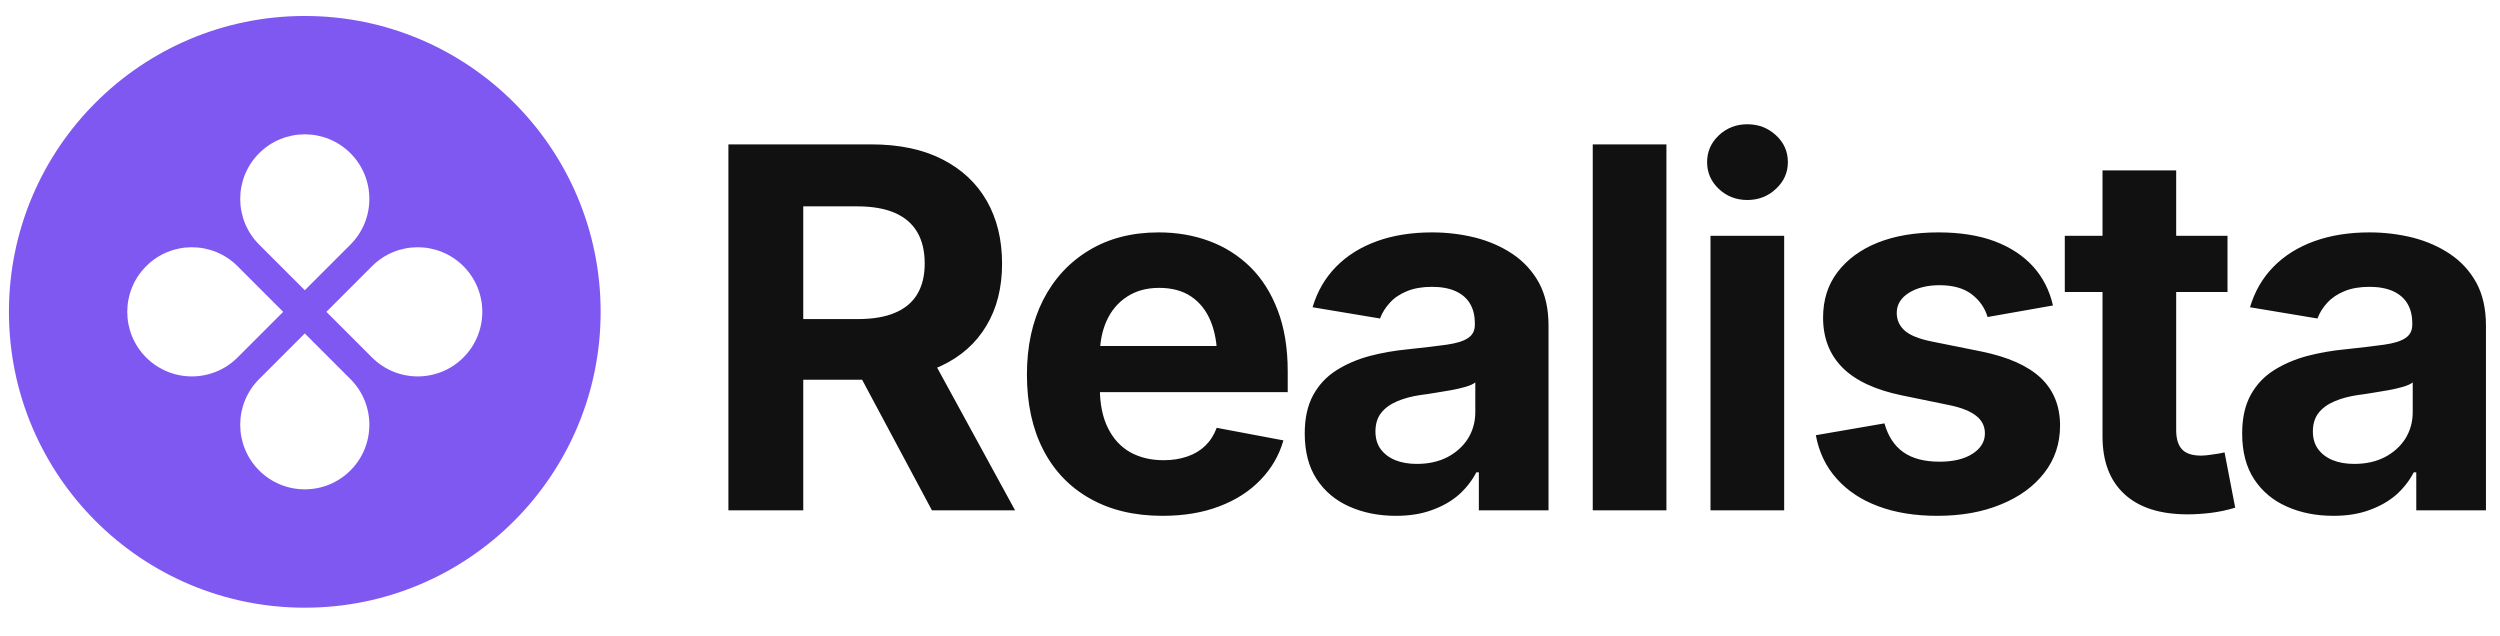 
      <svg data-logo="logo" xmlns="http://www.w3.org/2000/svg" viewBox="0 0 169 43">
        <g id="logogram" transform="translate(0, 1) rotate(0) "><path fill-rule="evenodd" clip-rule="evenodd" d="M20.604 40.08C31.649 40.08 40.603 31.126 40.603 20.08C40.603 9.034 31.649 0.08 20.604 0.08C9.558 0.08 0.604 9.034 0.604 20.08C0.604 31.126 9.558 40.08 20.604 40.08ZM23.691 15.533C25.395 13.828 25.395 11.063 23.691 9.359C21.986 7.654 19.221 7.654 17.517 9.359C15.812 11.063 15.812 13.828 17.517 15.533L20.604 18.619L23.691 15.533ZM25.151 23.167C26.856 24.872 29.62 24.872 31.325 23.167C33.03 21.462 33.03 18.698 31.325 16.993C29.62 15.288 26.856 15.288 25.151 16.993L22.064 20.08L25.151 23.167ZM23.691 30.801C25.395 29.096 25.395 26.332 23.691 24.627L20.604 21.541L17.517 24.627C15.812 26.332 15.812 29.096 17.517 30.801C19.221 32.506 21.986 32.506 23.691 30.801ZM9.882 23.167C8.177 21.462 8.177 18.698 9.882 16.993C11.587 15.288 14.351 15.288 16.056 16.993L19.143 20.08L16.056 23.167C14.351 24.872 11.587 24.872 9.882 23.167Z" fill="#7F57F1"/></g>
        <g id="logotype" transform="translate(44, 8.5)"><path fill="#111111" d="M10.30 26L5.24 26L5.24 1.26L14.89 1.26Q17.71 1.26 19.68 2.26Q21.66 3.26 22.70 5.07Q23.74 6.88 23.74 9.32L23.74 9.32Q23.74 11.76 22.68 13.52Q21.63 15.29 19.63 16.23Q17.63 17.17 14.77 17.17L14.77 17.17L8.23 17.17L8.23 13.07L13.96 13.07Q15.52 13.07 16.51 12.64Q17.51 12.22 18.01 11.38Q18.51 10.54 18.51 9.32L18.51 9.32Q18.51 8.05 18.01 7.20Q17.51 6.34 16.51 5.90Q15.50 5.45 13.94 5.45L13.94 5.45L10.30 5.45L10.30 26ZM24.62 26L19.00 26L12.98 14.74L18.47 14.74L24.62 26ZM34.58 26.37L34.58 26.37Q31.74 26.37 29.68 25.20Q27.62 24.04 26.52 21.90Q25.42 19.76 25.42 16.82L25.42 16.82Q25.42 13.95 26.51 11.79Q27.61 9.63 29.62 8.42Q31.62 7.21 34.33 7.21L34.33 7.21Q36.16 7.21 37.73 7.79Q39.31 8.37 40.51 9.54Q41.70 10.71 42.37 12.47Q43.05 14.23 43.05 16.62L43.05 16.62L43.05 18.01L27.46 18.01L27.46 14.89L40.61 14.89L38.28 15.72Q38.28 14.28 37.84 13.21Q37.40 12.14 36.53 11.55Q35.66 10.96 34.36 10.96L34.36 10.96Q33.09 10.96 32.18 11.56Q31.28 12.15 30.81 13.18Q30.35 14.20 30.35 15.51L30.35 15.51L30.35 17.72Q30.35 19.33 30.89 20.42Q31.43 21.52 32.40 22.07Q33.37 22.61 34.66 22.61L34.66 22.61Q35.54 22.61 36.26 22.36Q36.97 22.12 37.48 21.63Q37.98 21.14 38.25 20.42L38.25 20.42L42.76 21.27Q42.32 22.80 41.20 23.95Q40.09 25.10 38.42 25.73Q36.75 26.37 34.58 26.37ZM50.37 26.37L50.37 26.37Q48.61 26.37 47.21 25.74Q45.81 25.12 45.00 23.88Q44.20 22.65 44.20 20.80L44.20 20.80Q44.20 19.26 44.77 18.21Q45.34 17.17 46.33 16.54Q47.32 15.91 48.57 15.57Q49.82 15.24 51.20 15.11L51.20 15.11Q52.81 14.94 53.80 14.80Q54.79 14.66 55.24 14.35Q55.70 14.05 55.70 13.45L55.70 13.45L55.70 13.37Q55.70 12.57 55.37 12.02Q55.04 11.47 54.39 11.18Q53.74 10.89 52.80 10.89L52.80 10.89Q51.83 10.89 51.12 11.18Q50.40 11.47 49.96 11.96Q49.51 12.44 49.29 13.03L49.29 13.03L44.73 12.27Q45.21 10.66 46.32 9.53Q47.43 8.40 49.09 7.80Q50.74 7.21 52.80 7.21L52.80 7.21Q54.31 7.21 55.72 7.56Q57.13 7.92 58.25 8.67Q59.37 9.42 60.03 10.61Q60.68 11.81 60.68 13.50L60.68 13.50L60.68 26L55.97 26L55.97 23.43L55.80 23.43Q55.35 24.29 54.61 24.95Q53.86 25.60 52.80 25.98Q51.75 26.37 50.37 26.37ZM51.78 22.86L51.78 22.86Q52.96 22.86 53.85 22.40Q54.74 21.93 55.24 21.14Q55.73 20.34 55.73 19.36L55.73 19.36L55.73 17.35Q55.52 17.52 55.07 17.65Q54.62 17.78 54.07 17.88Q53.53 17.98 52.99 18.06Q52.46 18.15 52.05 18.20L52.05 18.20Q51.14 18.33 50.44 18.63Q49.74 18.93 49.36 19.42Q48.98 19.91 48.98 20.67L48.98 20.67Q48.98 21.38 49.34 21.87Q49.71 22.36 50.33 22.61Q50.95 22.86 51.78 22.86ZM63.67 1.26L68.65 1.26L68.65 26L63.67 26L63.67 1.26ZM76.61 26L71.63 26L71.63 7.44L76.61 7.44L76.61 26ZM74.12 5.02L74.12 5.02Q72.99 5.02 72.19 4.27Q71.40 3.52 71.40 2.46L71.40 2.46Q71.40 1.40 72.19 0.65Q72.99-0.10 74.12-0.10L74.12-0.10Q75.25-0.10 76.05 0.64Q76.86 1.38 76.86 2.46L76.86 2.46Q76.86 3.52 76.05 4.27Q75.25 5.02 74.12 5.02ZM86.96 26.37L86.96 26.37Q84.71 26.37 82.99 25.73Q81.26 25.09 80.17 23.87Q79.07 22.65 78.75 20.92L78.75 20.92L83.39 20.12Q83.75 21.42 84.67 22.07Q85.58 22.71 87.11 22.71L87.11 22.71Q88.52 22.71 89.35 22.17Q90.18 21.63 90.18 20.80L90.18 20.80Q90.18 20.07 89.59 19.61Q89.00 19.14 87.79 18.89L87.79 18.89L84.58 18.23Q81.89 17.68 80.56 16.36Q79.24 15.04 79.24 12.97L79.24 12.97Q79.24 11.17 80.22 9.89Q81.20 8.60 82.94 7.90Q84.68 7.21 87.04 7.21L87.04 7.21Q89.23 7.21 90.84 7.81Q92.45 8.42 93.45 9.53Q94.44 10.64 94.78 12.15L94.78 12.15L90.36 12.93Q90.08 11.99 89.27 11.38Q88.47 10.78 87.11 10.78L87.11 10.78Q85.88 10.78 85.05 11.29Q84.22 11.81 84.22 12.65L84.22 12.65Q84.22 13.37 84.76 13.85Q85.30 14.33 86.61 14.59L86.61 14.59L89.94 15.26Q92.63 15.81 93.95 17.04Q95.26 18.28 95.26 20.27L95.26 20.27Q95.26 22.10 94.19 23.47Q93.13 24.84 91.26 25.60Q89.40 26.37 86.96 26.37ZM95.58 7.44L106.58 7.44L106.58 11.24L95.58 11.24L95.58 7.44ZM98.13 21.00L98.13 3.02L103.11 3.02L103.11 20.57Q103.11 21.45 103.50 21.87Q103.89 22.30 104.81 22.30L104.81 22.30Q105.09 22.30 105.60 22.22Q106.12 22.15 106.38 22.08L106.38 22.08L107.10 25.82Q106.27 26.07 105.45 26.17Q104.62 26.27 103.88 26.27L103.88 26.27Q101.09 26.27 99.61 24.90Q98.13 23.54 98.13 21.00L98.13 21.00ZM113.74 26.37L113.74 26.37Q111.98 26.37 110.58 25.74Q109.18 25.12 108.37 23.88Q107.57 22.65 107.57 20.80L107.57 20.80Q107.57 19.26 108.14 18.21Q108.71 17.17 109.70 16.54Q110.69 15.91 111.94 15.57Q113.19 15.24 114.57 15.11L114.57 15.11Q116.18 14.94 117.17 14.80Q118.16 14.66 118.61 14.35Q119.07 14.05 119.07 13.45L119.07 13.45L119.07 13.37Q119.07 12.57 118.74 12.02Q118.41 11.47 117.76 11.18Q117.11 10.89 116.17 10.89L116.17 10.89Q115.20 10.89 114.49 11.18Q113.78 11.47 113.33 11.96Q112.88 12.44 112.66 13.03L112.66 13.03L108.10 12.27Q108.58 10.66 109.69 9.53Q110.80 8.40 112.46 7.80Q114.11 7.21 116.17 7.21L116.17 7.21Q117.68 7.21 119.09 7.56Q120.50 7.92 121.62 8.67Q122.74 9.42 123.40 10.61Q124.05 11.81 124.05 13.50L124.05 13.50L124.05 26L119.34 26L119.34 23.43L119.17 23.43Q118.72 24.29 117.98 24.95Q117.23 25.60 116.17 25.98Q115.12 26.37 113.74 26.37ZM115.15 22.86L115.15 22.86Q116.33 22.86 117.22 22.40Q118.11 21.93 118.61 21.14Q119.10 20.34 119.10 19.36L119.10 19.36L119.10 17.35Q118.89 17.52 118.44 17.65Q117.99 17.78 117.44 17.88Q116.90 17.98 116.36 18.06Q115.83 18.15 115.42 18.20L115.42 18.20Q114.51 18.33 113.81 18.63Q113.11 18.93 112.73 19.42Q112.35 19.91 112.35 20.67L112.35 20.67Q112.35 21.38 112.71 21.87Q113.08 22.36 113.70 22.61Q114.32 22.86 115.15 22.86Z"/></g>
        
      </svg>
    